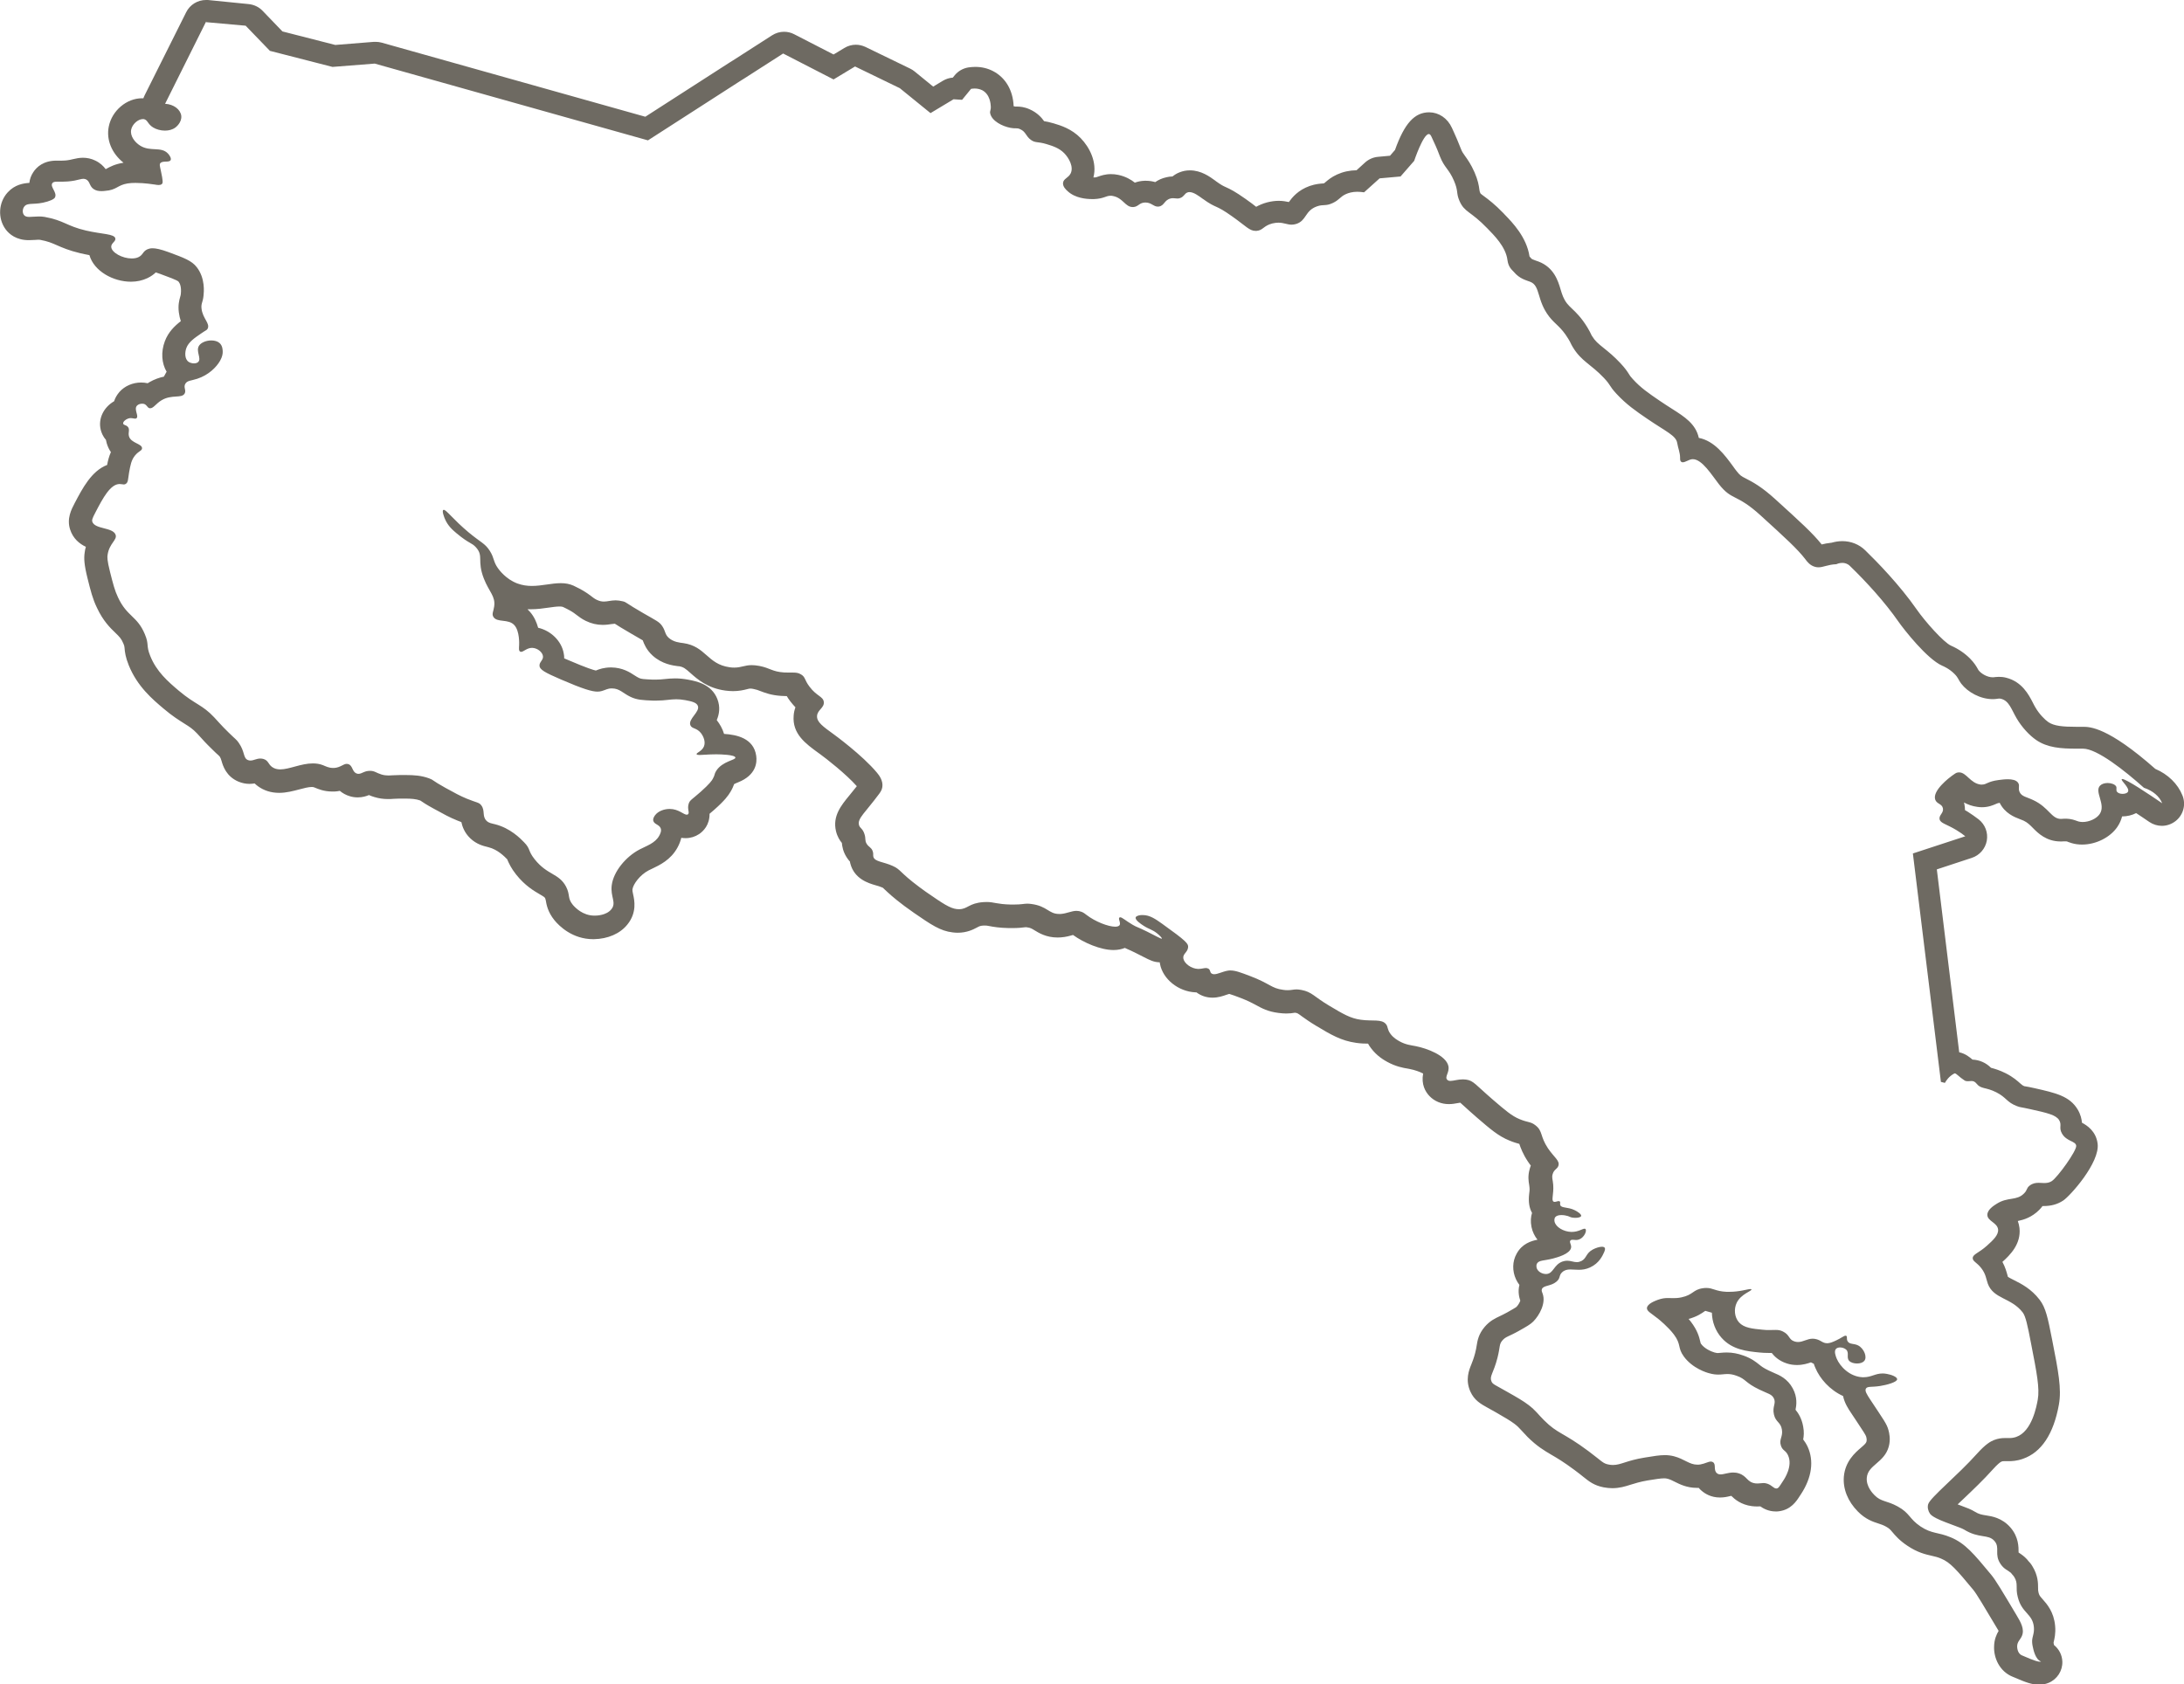 <svg viewBox="0 0 197.11 152.04" xmlns="http://www.w3.org/2000/svg" data-name="Ebene 2" id="Ebene_2">
  <defs>
    <style>
      .cls-1 {
        fill: #6e6a62;
      }
    </style>
  </defs>
  <g data-name="Layer 1" id="Layer_1">
    <path d="M18.59,2l3.58.32,2.19,2.27,5.65,1.45,3.81-.3,24.66,6.93,8.39-5.4.29-.18,3.52-2.26,4.55,2.34,1.94-1.17,4.04,1.96,2.77,2.25,2.08-1.25.77.05.81-.99c.09-.01.2-.03.32-.03.21,0,.45.04.68.15.73.38.77,1.29.78,1.46.02.4-.11.39-.05.65.15.67,1.08,1.15,1.83,1.29.21.04.34.04.44.04h.03c.13,0,.23,0,.4.08.54.24.49.63.99.98.4.28.58.12,1.4.37.52.16,1.12.34,1.59.82.41.42.87,1.22.58,1.82-.21.42-.65.47-.69.86-.03.33.25.6.42.75.68.63,1.69.71,2.19.71.08,0,.15,0,.2,0,.88-.04,1.06-.3,1.47-.3.08,0,.16,0,.26.03.89.19,1.07.99,1.75.99.02,0,.04,0,.05,0,.47-.03.52-.39,1.06-.41.02,0,.03,0,.04,0,.53,0,.72.37,1.11.37.04,0,.08,0,.12-.01.49-.09.47-.6,1.06-.73.08-.02.15-.02.21-.02.14,0,.25.03.38.03.08,0,.17-.01.27-.05.35-.14.37-.39.62-.49.06-.03.13-.04.2-.04.39,0,.84.35,1.19.6,1.34.96,1.06.45,2.66,1.59,1.27.9,1.57,1.31,2.11,1.31.03,0,.07,0,.1,0,.59-.05.61-.46,1.42-.67.21-.05.39-.07.55-.07.48,0,.79.18,1.19.18.13,0,.27-.02.43-.07.93-.31.76-1.19,1.85-1.58.59-.21.78,0,1.42-.3.61-.28.67-.57,1.2-.81.23-.1.56-.21,1.03-.21.18,0,.38.02.61.05l1.4-1.26,1.89-.17,1.23-1.41s.81-2.42,1.32-2.42c.08,0,.15.06.22.2,0,.02.01.02.02.04.37.82.39.8.77,1.79.4,1.02.8,1.11,1.26,2.18.42.97.18,1.09.5,1.83.46,1.05,1,.9,2.5,2.46.59.61,1.68,1.66,1.83,2.88.08.64.41.88.57,1.06.53.63,1.08.74,1.49.9.93.36.56,1.68,1.72,3.16.57.72,1.04.89,1.7,1.97.26.42.2.41.42.77.77,1.28,1.62,1.52,2.81,2.78.68.73.42.66,1.13,1.43.88.95,1.74,1.55,2.77,2.25,1.71,1.17,2.6,1.51,2.71,2.19.07.44.26.87.26,1.32,0,.14-.01.3.11.38.04.03.08.04.13.04.22,0,.52-.22.79-.27.04,0,.08-.01.12-.01.84,0,1.72,1.45,2.34,2.24,1.21,1.55,1.56.82,3.78,2.84,2.23,2.03,3.34,3.04,4.04,3.96.15.2.41.56.88.68.1.03.2.04.3.04.45,0,.85-.25,1.61-.28,0,0,.24-.12.54-.12.21,0,.46.06.68.27,1.47,1.42,3.17,3.28,4.39,5.04.49.7,2.57,3.36,3.94,3.97.12.05.64.27,1.11.74.36.36.34.52.61.88.6.78,1.73,1.4,2.84,1.4h.02c.31,0,.42-.05.56-.05.05,0,.11,0,.18.02.72.18.93.95,1.39,1.74.48.83,1.18,1.57,1.78,1.98,1.02.7,2.24.78,3.63.78.2,0,.39,0,.6,0h0c1.26,0,3.77,1.99,5.49,3.53.82.27,1.41.79,1.65,1.4-1.17-.8-3.24-2.19-3.6-2.19-.02,0-.04,0-.05.02-.1.12.75.79.56,1.13-.07.13-.28.19-.49.19-.2,0-.39-.06-.49-.18-.13-.16,0-.33-.09-.5-.11-.18-.43-.3-.76-.3-.26,0-.52.07-.68.23-.56.55.55,1.7-.04,2.57-.29.43-.96.72-1.54.72-.14,0-.27-.02-.38-.05-.18-.05-.38-.16-.76-.22-.15-.02-.28-.03-.4-.03-.16,0-.29.01-.38.02-.01,0-.03,0-.04,0-.86,0-1.07-1.02-2.48-1.69-.62-.3-1.06-.32-1.25-.74-.16-.36.05-.58-.14-.84-.17-.24-.54-.31-.92-.31-.3,0-.6.04-.83.07-1,.13-1.09.41-1.49.41-.04,0-.09,0-.14,0-.93-.12-1.27-1.1-1.94-1.1-.04,0-.08,0-.12.01-.15.02-.28.12-.53.3-.18.13-1.8,1.34-1.5,2.16.14.39.61.36.69.77.09.43-.38.62-.3.99.08.37.59.42,1.52.98.35.21.62.41.8.56l-4.73,1.55,2.53,20.62.36.09c.11-.2.36-.59.85-.85.01,0,.03-.01.04-.01.15,0,.41.34.87.63.1.07.21.08.31.08.11,0,.22-.02.33-.02.15,0,.3.04.46.24.4.51.81.29,1.78.78.94.48.92.89,1.87,1.25.31.12.3.07,1.19.27,1.55.34,2.33.53,2.61.99.27.45-.05.67.25,1.2.41.74,1.23.67,1.29,1.11.06.44-1.68,2.86-2.21,3.2-.22.14-.45.17-.68.17-.16,0-.33-.02-.5-.02-.27,0-.54.04-.81.25-.32.25-.18.38-.51.71-.68.69-1.45.28-2.48.94-.29.18-.83.54-.83.99,0,.57.9.7.97,1.32.05.51-.47.98-.99,1.45-.76.69-1.3.78-1.3,1.14,0,.3.37.38.77.9.42.54.44.98.59,1.4.51,1.4,2.11,1.25,3.15,2.6.27.35.44,1.17.75,2.78.53,2.7.79,4.07.61,5.09-.11.6-.52,2.88-1.95,3.37-.23.08-.43.1-.63.1-.13,0-.26,0-.4,0-.27,0-.58.03-.97.18-.3.12-.74.35-1.54,1.24-1.74,1.95-4.22,3.95-4.4,4.55-.09.29,0,.63.17.87.2.26.77.52,1.37.75.26.1.5.19.74.28.41.15.78.29.94.38,1.38.86,2.19.39,2.76,1.04.54.62-.06,1.18.56,2.09.32.47.63.53.93.79.04.04.08.1.12.15.06.07.12.12.17.21.4.64.09.93.33,1.84.37,1.46,1.34,1.48,1.45,2.7.05.57-.15.83-.16,1.26,0,.23.04.41.05.46.06.29.24,1.21.76,1.38-.03.01-.06.02-.1.02-.39,0-1.38-.48-1.62-.57-.45-.18-.44-.79-.44-.83.01-.42.29-.59.43-.93.26-.6-.12-1.26-.45-1.81-1.29-2.17-1.94-3.26-2.33-3.72-1.56-1.88-2.34-2.83-3.65-3.37-1.17-.49-1.68-.29-2.72-.98-1.05-.71-.94-1.19-2.07-1.81-.99-.54-1.48-.4-2.08-1.01-.15-.15-.77-.78-.7-1.58.1-1.16,1.57-1.34,1.98-2.8.19-.68.04-1.25-.02-1.48-.15-.58-.44-.94-1.64-2.76-.32-.49-.53-.81-.39-1.02.15-.21.51-.1,1.27-.22.58-.09,1.53-.34,1.54-.61,0-.21-.51-.41-.92-.48-.15-.03-.28-.04-.4-.04-.66,0-1.01.34-1.71.34-.03,0-.07,0-.1,0-1.15-.05-2.03-.97-2.33-1.69-.07-.18-.28-.68-.04-.89.08-.07.21-.11.35-.11.19,0,.4.07.54.19.32.29,0,.72.28,1.02.15.16.43.24.71.24s.52-.08.65-.23c.3-.35-.03-1.13-.55-1.4-.37-.19-.76-.08-.94-.36-.15-.22,0-.44-.14-.51-.02,0-.04-.01-.06-.01-.14,0-.36.2-.85.43-.32.15-.52.23-.76.25-.02,0-.03,0-.04,0-.4,0-.53-.23-.93-.35-.14-.04-.26-.06-.38-.06-.5,0-.86.3-1.32.3-.1,0-.2-.01-.32-.05-.55-.17-.41-.59-1.05-.9-.24-.12-.43-.14-.66-.14-.16,0-.34.01-.57.01-.17,0-.37,0-.61-.03-.91-.09-1.67-.16-2.12-.66-.43-.48-.47-1.23-.21-1.77.39-.81,1.39-1.06,1.33-1.21-.01-.02-.04-.03-.09-.03-.25,0-.96.25-1.91.25-.08,0-.16,0-.25,0-1-.05-1.21-.35-1.82-.35-.08,0-.17,0-.28.02-.94.12-.88.6-1.97.83-.28.06-.51.07-.72.07-.18,0-.34-.01-.5-.01-.27,0-.55.03-.93.17-.26.1-.92.35-.96.72-.03.3.37.47,1.03,1,.06.05.88.71,1.4,1.4.69.92.31,1.18.9,1.99.79,1.08,2.08,1.46,2.29,1.51.34.1.61.12.83.12.3,0,.54-.05.81-.05.23,0,.49.03.84.16.86.3.72.61,2.06,1.25.77.37,1.09.4,1.28.76.26.48-.15.74.02,1.48.16.71.61.68.72,1.36.11.66-.28.87-.09,1.45.15.47.43.41.64.87.45.96-.3,2.11-.46,2.34-.3.46-.39.64-.56.66-.01,0-.03,0-.04,0-.24,0-.37-.28-.8-.43-.14-.05-.26-.06-.36-.06-.17,0-.32.04-.52.04-.06,0-.13,0-.2-.01-.77-.1-.74-.66-1.49-.9-.18-.06-.35-.08-.51-.08-.46,0-.85.17-1.15.17-.13,0-.24-.03-.34-.12-.32-.29-.03-.8-.35-.99-.06-.03-.12-.05-.18-.05-.24,0-.53.19-.95.26-.1.02-.19.02-.27.02-.73,0-1.16-.51-2.12-.76-.28-.07-.54-.1-.82-.1-.48,0-1.02.09-1.81.22-1.62.26-2.15.67-2.86.67-.13,0-.26-.01-.4-.04-.53-.1-.59-.29-1.82-1.21-2.31-1.72-2.76-1.54-4.01-2.79-.59-.59-.73-.86-1.39-1.37-.5-.38-1.04-.69-1.89-1.17-1.19-.68-1.35-.7-1.46-.96-.21-.48.18-.72.54-2.14.26-1.02.13-1.21.45-1.57.3-.35.55-.33,1.49-.86.69-.39,1.03-.58,1.29-.84.56-.57,1.15-1.65.85-2.5-.05-.15-.13-.28-.07-.43.14-.35.79-.24,1.3-.66.41-.33.2-.57.54-.87.21-.19.45-.24.72-.24.23,0,.49.03.77.03.31,0,.64-.04,1.01-.21.84-.38,1.14-1.08,1.28-1.39.07-.17.11-.32.04-.4-.05-.05-.13-.08-.24-.08-.23,0-.57.11-.83.25-.65.36-.53.78-1.03,1.04-.15.07-.28.1-.41.1-.29,0-.55-.13-.87-.13-.12,0-.26.02-.41.07-.81.28-.82,1.1-1.47,1.13-.01,0-.03,0-.04,0-.31,0-.67-.18-.8-.46-.02-.04-.12-.28,0-.49.18-.31.65-.24,1.45-.45.37-.1,1.5-.4,1.62-.96.06-.3-.2-.52-.05-.67.05-.05.11-.06.19-.06.09,0,.19.02.31.02.09,0,.18-.01.28-.05.46-.17.72-.79.57-.94-.02-.02-.05-.03-.08-.03-.19,0-.56.29-1.15.29-.02,0-.04,0-.06,0-.68-.02-1.39-.43-1.5-.93-.01-.06-.05-.26.07-.41.11-.13.32-.18.55-.18.21,0,.43.04.59.09.18.06.18.09.35.13.1.02.22.03.33.03.25,0,.47-.06.51-.16.05-.16-.33-.41-.58-.53-.63-.31-1.18-.17-1.3-.45-.06-.14.04-.26-.05-.34-.03-.02-.06-.03-.1-.03-.11,0-.24.07-.36.07-.03,0-.06,0-.09-.02-.24-.11.02-.64-.04-1.52-.04-.51-.15-.64-.05-.97.12-.43.43-.45.52-.76.14-.45-.38-.74-.94-1.56-.74-1.11-.45-1.55-1.13-2.08-.44-.35-.65-.23-1.44-.56-.7-.29-1.27-.78-2.4-1.75-1.59-1.37-1.75-1.73-2.43-1.82-.09-.01-.18-.02-.27-.02-.47,0-.86.14-1.14.14-.12,0-.22-.03-.29-.11-.25-.27.23-.66.11-1.23-.21-.96-1.93-1.6-2.96-1.8-.4-.08-.89-.12-1.46-.44-.19-.11-.54-.3-.81-.67-.31-.42-.2-.62-.4-.87-.39-.49-1.21-.25-2.27-.4-.95-.13-1.6-.52-2.89-1.29-1.33-.79-1.52-1.22-2.47-1.4-.18-.03-.32-.05-.44-.05-.29,0-.45.07-.79.07-.12,0-.25,0-.42-.03-1.08-.14-1.18-.56-2.97-1.24-.84-.32-1.34-.51-1.78-.51-.09,0-.18,0-.26.02-.46.08-.9.32-1.22.32-.09,0-.17-.02-.24-.07-.16-.12-.08-.29-.26-.42-.08-.05-.16-.07-.24-.07-.18,0-.4.08-.67.08-.02,0-.04,0-.05,0-.6-.02-1.23-.48-1.32-.93-.08-.44.39-.55.43-1.03.03-.32-.17-.56-2.35-2.12-.59-.42-1.11-.78-1.73-.78-.04,0-.09,0-.13,0-.09,0-.45.04-.52.2-.09.24.48.61.69.75.54.35.79.34,1.25.71.21.17.46.42.42.47,0,0-.01,0-.02,0-.11,0-.51-.24-1.32-.64-.91-.45-.88-.37-1.29-.61-.65-.38-.95-.68-1.13-.68-.02,0-.04,0-.06.02-.17.09.17.52-.02.72-.07.07-.2.11-.37.11-.62,0-1.8-.45-2.6-1.07-.12-.09-.23-.19-.43-.27-.16-.06-.31-.09-.46-.09-.46,0-.87.24-1.43.28-.05,0-.1,0-.15,0-.93,0-1.07-.71-2.49-.9-.15-.02-.26-.03-.37-.03-.33,0-.5.08-1.24.08-.07,0-.15,0-.24,0-1.29-.03-1.52-.23-2.19-.23-.09,0-.18,0-.29.01-1.32.09-1.43.64-2.2.64-.07,0-.14,0-.21-.01-.62-.07-1.28-.52-2.6-1.43-.07-.05-.37-.25-.78-.56-1.82-1.36-1.65-1.57-2.41-1.91-.84-.38-1.63-.37-1.74-.83-.04-.17.03-.28-.07-.53-.13-.32-.34-.33-.53-.63-.19-.31-.06-.45-.2-.88-.17-.54-.42-.51-.5-.84-.14-.58.58-1.11,1.83-2.8.09-.13.24-.32.28-.6.09-.57-.28-1.06-.48-1.3-1.32-1.59-3.88-3.45-3.88-3.45-.99-.72-1.57-1.12-1.53-1.68.04-.55.66-.72.61-1.25-.05-.51-.65-.52-1.3-1.4-.46-.61-.35-.85-.75-1.09-.24-.15-.46-.17-.74-.17-.11,0-.24,0-.38,0-.13,0-.26,0-.42-.01-1.07-.07-1.25-.4-2.23-.59-.27-.05-.49-.07-.69-.07-.64,0-.93.22-1.56.22-.13,0-.27,0-.43-.03-2.02-.28-2.14-1.89-4.18-2.18-.32-.04-.88-.09-1.31-.47-.37-.33-.28-.6-.59-1.06-.26-.39-.51-.48-1.69-1.16-1.67-.96-1.51-.99-1.86-1.08-.25-.06-.47-.09-.66-.09-.42,0-.73.11-1.06.11-.2,0-.4-.04-.65-.16-.41-.2-.5-.41-1.34-.89,0,0-.39-.22-.74-.38-.37-.17-.76-.23-1.16-.23-.83,0-1.71.25-2.61.25-.43,0-.86-.06-1.3-.22-1.05-.39-1.66-1.24-1.76-1.38-.44-.62-.31-.89-.73-1.56-.44-.69-.79-.74-1.91-1.67-1.38-1.15-2.01-2.04-2.25-2.04-.01,0-.03,0-.04.01-.15.09.09.68.14.8.25.6.66.98,1.07,1.32,1.17.97,1.34.81,1.75,1.27.7.8.06,1.17.7,2.81.48,1.22,1.06,1.58.93,2.51-.06.45-.23.66-.08.93.33.57,1.37.15,1.91.77.47.53.43,1.68.42,1.81-.01.25-.05.49.1.57.03.01.05.02.08.02.22,0,.52-.36.98-.36,0,0,.02,0,.02,0,.45.01.91.36.97.73.06.37-.32.52-.31.86,0,.38.5.64,1.93,1.26,2.01.87,2.81,1.1,3.3,1.1.16,0,.28-.02.41-.06.35-.1.5-.23.88-.23,0,0,.01,0,.02,0,.69,0,.99.44,1.69.77.58.27,1.06.29,1.98.33.13,0,.24,0,.36,0,.77,0,1.21-.12,1.77-.12.24,0,.5.02.82.08.53.1,1.01.2,1.13.51.22.55-.91,1.19-.67,1.76.14.33.55.21.94.69.24.3.45.8.28,1.22-.19.45-.7.56-.66.7.02.05.11.07.27.07.29,0,.79-.06,1.43-.06.05,0,.1,0,.15,0,.25,0,1.61.03,1.65.29.03.24-1.17.32-1.73,1.2-.19.29-.09.34-.32.74-.08.14-.27.43-1.08,1.15-.79.7-.97.74-1.08,1.06-.17.5.12.85-.08.98-.03.02-.06.03-.1.03-.28,0-.74-.52-1.54-.52,0,0,0,0-.01,0-.48,0-1.03.19-1.31.57-.07.1-.21.29-.16.5.08.32.52.33.66.66.11.25-.04.53-.12.68-.37.69-1.18.93-1.78,1.25-1.24.65-2.35,1.99-2.51,3.22-.14,1.05.45,1.57-.03,2.17-.45.57-1.36.58-1.5.58-.01,0-.02,0-.03,0-1.07,0-1.75-.74-1.95-.97-.51-.62-.22-.88-.61-1.64-.65-1.23-1.68-1.02-2.84-2.48-.64-.81-.34-.91-.96-1.54-.32-.33-1.23-1.27-2.62-1.62-.31-.08-.55-.1-.76-.31-.42-.41-.11-.91-.47-1.39-.2-.28-.39-.23-1.32-.61-.62-.26-1.06-.5-1.93-.98-1.23-.68-1.02-.69-1.46-.85-.7-.26-1.39-.3-2.09-.3-.18,0-.36,0-.55,0-.47,0-.76.04-1.02.04-.21,0-.4-.02-.64-.09-.49-.15-.61-.33-1.04-.33h0c-.52,0-.73.27-1.03.27-.04,0-.09,0-.14-.02-.46-.13-.36-.74-.8-.86-.04-.01-.08-.02-.12-.02-.32,0-.57.33-1.14.37-.04,0-.07,0-.1,0-.39,0-.66-.15-.91-.25-.3-.12-.61-.16-.92-.16-1.06,0-2.12.54-2.94.54-.27,0-.52-.06-.74-.22-.36-.27-.32-.58-.77-.72-.1-.03-.2-.04-.29-.04-.34,0-.6.18-.88.18-.07,0-.15-.01-.23-.04-.46-.19-.25-.74-.84-1.57-.2-.29-.28-.3-.91-.92-.68-.66-1.02-1.08-1.3-1.37-1.08-1.15-1.68-1.13-3.19-2.4-.98-.83-2.01-1.72-2.58-3.14-.4-.99-.08-1-.49-1.97-.69-1.65-1.6-1.56-2.42-3.32-.3-.63-.44-1.2-.72-2.3-.27-1.07-.25-1.35-.22-1.53.15-1.06.9-1.35.72-1.83-.26-.68-1.87-.47-2.1-1.17-.04-.13-.03-.25.29-.85.66-1.27,1.34-2.55,2.18-2.55h0c.15,0,.26.04.37.04.05,0,.11-.01.16-.04.25-.13.22-.44.32-1.04.12-.66.2-1.13.54-1.54.34-.41.63-.42.63-.65,0-.42-1-.45-1.18-1.08-.1-.35.12-.63-.12-.87-.16-.16-.37-.13-.4-.27-.04-.15.18-.36.42-.45.1-.04.18-.05.26-.05.16,0,.29.05.39.05.05,0,.09-.01.13-.04.24-.19-.26-.8.04-1.13.11-.12.29-.18.46-.18.05,0,.09,0,.14.01.3.07.31.34.54.4.02,0,.05,0,.07,0,.28,0,.51-.42,1.01-.72.92-.55,1.8-.14,2.08-.6.18-.31-.14-.57.08-.91.18-.28.51-.25,1.06-.43,1.04-.34,1.73-1.05,2.06-1.62.21-.37.24-.64.24-.8,0-.15,0-.56-.29-.81-.18-.16-.46-.23-.74-.23-.43,0-.89.17-1.09.45-.36.51.26,1.2-.11,1.51-.09.08-.23.11-.37.11-.16,0-.33-.05-.45-.12-.41-.25-.37-.89-.23-1.27.2-.53.72-.89,1.32-1.3.44-.31.52-.29.6-.44.24-.48-.44-.9-.55-1.8-.06-.49.12-.56.18-1.19.03-.29.17-1.56-.61-2.56-.46-.6-1.17-.85-2.57-1.37-.69-.25-1.12-.34-1.42-.34-.2,0-.34.04-.46.09-.44.2-.39.51-.81.71-.18.09-.4.12-.62.12-.83,0-1.81-.53-1.84-1.04-.02-.35.43-.49.37-.77-.09-.42-1.19-.37-2.65-.71-1.76-.41-1.97-.91-3.73-1.23-.18-.03-.35-.04-.51-.04-.33,0-.63.04-.87.04-.22,0-.39-.04-.49-.18-.16-.21-.13-.58.06-.79.33-.36.94-.07,2.07-.42.54-.17.63-.3.66-.35.26-.44-.45-.96-.23-1.3.07-.11.21-.14.42-.14.14,0,.31,0,.51,0,.28,0,.64-.02,1.08-.1.4-.08.62-.16.8-.16.08,0,.15.02.23.05.38.18.29.62.71.89.2.13.43.17.67.17.11,0,.22,0,.34-.02,1.05-.07,1.11-.52,2.03-.67.22-.04.47-.05.73-.05.81,0,1.67.14,1.74.15.1.02.23.04.34.04s.22-.02.29-.09c.1-.09.11-.26-.09-1.19-.1-.47-.14-.58-.05-.69.21-.25.77-.04.92-.26.1-.15-.06-.43-.23-.61-.63-.67-1.59-.13-2.52-.72-.46-.29-.92-.86-.8-1.44.1-.49.62-.95,1.05-.95.02,0,.05,0,.07,0,.38.05.35.45.87.76.28.17.67.28,1.06.28.34,0,.67-.08.94-.28.03-.02.6-.45.53-1.06-.07-.56-.67-1.04-1.46-1.08h0s3.74-7.5,3.74-7.5M18.59,0c-.75,0-1.45.42-1.79,1.11l-3.74,7.48c-.05.09-.08.19-.12.28-.04,0-.08,0-.12,0-1.39,0-2.71,1.11-3,2.54-.25,1.2.27,2.44,1.33,3.28,0,0,0,0-.01,0-.76.12-1.22.37-1.53.54-.03.02-.05.03-.07.04-.2-.27-.5-.57-.95-.78-.35-.17-.72-.25-1.1-.25-.35,0-.64.07-.87.12-.09.02-.18.04-.31.07-.31.06-.54.07-.7.07-.09,0-.18,0-.25,0-.1,0-.18,0-.26,0-1.17,0-1.79.57-2.1,1.05-.2.3-.31.62-.35.96-.52.03-1.31.15-1.95.85-.84.91-.92,2.34-.2,3.33.33.45.97.99,2.1.99.16,0,.33-.01.52-.02.11,0,.23-.02.35-.02.06,0,.11,0,.15.01.7.13,1.04.28,1.5.48.5.22,1.12.49,2.13.73.29.07.57.12.82.17.42,1.46,2.16,2.4,3.75,2.4.54,0,1.03-.11,1.48-.32.33-.16.58-.34.76-.52.1.03.22.07.38.13.73.27,1.57.57,1.68.71.11.14.27.46.2,1.11-.01.1-.02.13-.05.23-.1.35-.21.78-.13,1.42.04.3.1.56.18.8-.57.44-1.13.99-1.44,1.81-.37.98-.29,1.99.16,2.76-.01.02-.03.04-.04.06-.08.13-.15.26-.21.38-.39.08-.84.23-1.31.5-.05.03-.09.06-.14.09-.01,0-.02,0-.03,0-.19-.04-.38-.06-.57-.06-.76,0-1.48.31-1.96.85-.24.28-.39.56-.48.84-.95.55-1.45,1.57-1.21,2.57.06.24.18.58.47.91.02.1.04.2.07.3.09.31.22.58.38.81-.17.39-.27.77-.34,1.16-1.41.54-2.23,2.12-2.92,3.43-.31.59-.74,1.41-.42,2.4.27.83.85,1.29,1.42,1.56-.05.17-.09.35-.11.54-.07.51-.05,1.05.26,2.3.29,1.16.46,1.85.85,2.66.56,1.2,1.2,1.82,1.67,2.27.36.35.53.51.72.97.08.19.08.21.1.37.03.4.09.86.38,1.58.77,1.91,2.14,3.07,3.15,3.92.8.68,1.39,1.04,1.86,1.34.48.3.75.47,1.16.9.07.07.14.15.22.24.25.28.6.67,1.14,1.19.25.25.42.41.55.52.06.05.1.09.13.13.08.12.11.21.17.41.12.42.41,1.39,1.53,1.86.32.13.65.2.99.2.17,0,.32-.02.46-.04.09.08.19.17.3.25.55.4,1.19.6,1.92.6.65,0,1.27-.17,1.81-.31.41-.11.83-.22,1.13-.22.13,0,.18.02.2.03l.08.03c.29.12.82.35,1.55.35.08,0,.16,0,.24,0,.17-.01.32-.03.46-.06.24.2.54.38.92.49.23.07.46.1.7.1.43,0,.77-.11,1.01-.21.13.06.29.12.49.18.41.12.79.18,1.22.18.16,0,.32,0,.51-.02.15,0,.32-.02.53-.02.17,0,.34,0,.51,0,.54,0,.98.03,1.37.17.23.16.54.37,1.22.74.91.5,1.41.78,2.13,1.07.13.05.25.1.36.14.09.42.29.97.8,1.46.57.55,1.21.7,1.54.78l.11.03c.84.21,1.44.84,1.67,1.07.02.02.03.03.04.05v.03c.15.33.33.74.78,1.31.8,1.01,1.61,1.48,2.14,1.79.43.25.44.27.49.37t.05.18c.06.36.17,1.04.79,1.8.42.51,1.61,1.7,3.49,1.7.01,0,.05,0,.06,0,1.26-.02,2.37-.5,3.03-1.33.87-1.08.63-2.19.51-2.73-.05-.24-.07-.33-.06-.43.07-.49.68-1.31,1.46-1.72.1-.05.2-.1.31-.15.67-.32,1.69-.79,2.3-1.92.16-.29.27-.59.34-.87.12.02.25.03.39.03.44,0,.86-.13,1.22-.37.37-.25.95-.81.94-1.83.12-.1.26-.22.42-.36.95-.84,1.27-1.28,1.48-1.64.16-.27.25-.49.32-.68.1-.05.25-.12.36-.16,1.63-.65,1.72-1.79,1.63-2.4-.23-1.58-1.76-1.9-2.9-1.97-.14-.47-.39-.9-.65-1.23,0,0,0-.01-.01-.02.22-.51.34-1.17.05-1.91-.53-1.33-1.88-1.59-2.6-1.73-.42-.08-.81-.12-1.2-.12-.36,0-.67.03-.95.06-.27.03-.51.05-.82.05-.08,0-.17,0-.27,0-.83-.04-1.03-.05-1.23-.15-.12-.05-.23-.13-.38-.22-.44-.29-1.1-.72-2.13-.73h0c-.66,0-1.08.16-1.33.26-.02,0-.03.01-.05.02-.19-.04-.79-.21-2.46-.93-.09-.04-.23-.1-.4-.17,0-.14,0-.28-.04-.44-.19-1.12-1.16-2.06-2.31-2.32-.14-.5-.36-1.01-.74-1.44-.07-.08-.15-.16-.22-.23.09,0,.18,0,.28,0,.6,0,1.16-.08,1.64-.15.36-.05.7-.1.97-.1.23,0,.3.04.33.05.22.1.5.25.59.3.34.19.48.31.64.43.2.15.44.34.81.52.5.24.99.36,1.52.36.32,0,.59-.04.78-.07.12-.02.21-.03.28-.03.01,0,.03,0,.05,0,.23.15.64.41,1.47.89.22.13.41.24.57.33.18.1.36.21.48.28,0,0,0,.01,0,.02.11.29.31.83.88,1.35.85.77,1.83.9,2.3.96h.07c.41.07.58.2,1.06.63.61.54,1.52,1.35,3.13,1.57.24.03.47.05.7.05.55,0,.97-.1,1.24-.17.19-.05.24-.06.32-.06s.19.01.31.04c.24.05.39.1.61.19.4.15.95.37,1.86.43.19.01.36.02.51.02.08.14.18.29.31.46.16.21.32.39.47.55-.08.22-.14.46-.16.74-.14,1.66,1.08,2.54,2.25,3.39l.1.07s0,0,0,0c.62.45,2.36,1.81,3.35,2.92-.25.32-.46.58-.66.82-.76.92-1.54,1.88-1.22,3.24.12.5.35.85.53,1.06.03.31.1.77.42,1.28.1.16.21.3.31.41,0,.05.02.1.03.16.36,1.41,1.65,1.79,2.27,1.97.22.06.42.12.6.2.03.01.05.02.07.03.05.04.11.1.18.17.31.29.78.74,1.77,1.48.45.33.77.56.85.61,1.54,1.06,2.39,1.65,3.51,1.77.16.02.3.03.44.03.84,0,1.4-.29,1.74-.47.22-.12.3-.16.6-.18.05,0,.1,0,.14,0,.11,0,.18.01.39.05.37.07.87.16,1.76.18.1,0,.2,0,.28,0,.57,0,.91-.04,1.13-.07.04,0,.08-.01.12-.01.02,0,.05,0,.09.01.32.04.43.11.69.27.39.24,1.06.65,2.07.65.09,0,.19,0,.29-.01.46-.03.84-.14,1.11-.22.97.7,2.48,1.36,3.66,1.36.41,0,.75-.08,1.02-.19.08.04.16.07.24.11.14.06.33.14.73.34.3.15.54.27.73.37.55.28.91.47,1.45.48,0,.05.01.09.02.14.26,1.38,1.66,2.5,3.2,2.57.03,0,.06,0,.09,0,0,0,0,0,0,0,.41.31.91.48,1.45.48.5,0,.92-.14,1.26-.26.08-.03.18-.06.25-.08.17.04.67.23,1.04.37.67.26,1.05.46,1.38.64.53.29,1.07.59,2.04.71.24.03.47.05.68.05.32,0,.55-.03.71-.06.03,0,.06,0,.09-.01,0,0,.03,0,.06.01.16.03.17.03.59.34.28.2.67.48,1.22.81,1.38.83,2.29,1.37,3.65,1.56.41.06.77.07,1.07.07.07.13.15.26.26.4.54.73,1.21,1.1,1.46,1.24.78.43,1.45.55,1.89.62l.15.03c.46.09.91.25,1.21.41-.18.97.19,1.63.57,2.03.45.47,1.07.73,1.75.73.31,0,.57-.05.79-.09.09-.02.17-.03.24-.04.11.09.25.23.39.35.28.25.63.58,1.11.99,1.21,1.04,1.93,1.67,2.94,2.08.38.16.68.24.89.3.12.35.32.91.78,1.6.09.13.17.25.26.36-.04.09-.07.19-.1.3-.19.65-.1,1.14-.05,1.43.01.06.02.14.03.24.02.21,0,.4-.03.59-.08.69,0,1.26.26,1.71-.11.34-.15.77-.05,1.27.09.44.28.82.54,1.15-.57.11-1.39.36-1.88,1.26-.39.69-.41,1.56-.06,2.31.08.18.19.35.31.51-.16.63-.01,1.16.08,1.42-.04.14-.18.39-.34.56-.08.07-.47.29-.84.5-.31.17-.52.27-.71.36-.38.18-.85.4-1.31.93-.57.66-.67,1.27-.74,1.72-.03.18-.06.38-.14.68-.12.46-.24.75-.34,1.01-.21.51-.56,1.38-.09,2.44.36.8.93,1.12,1.6,1.49.18.1.41.23.7.39.83.48,1.28.74,1.67,1.03.29.22.4.34.63.59.16.17.33.36.56.6.86.85,1.49,1.22,2.15,1.61.52.3,1.11.65,2.08,1.37.36.26.61.47.8.62.55.44.98.78,1.83.95.27.05.53.08.79.08.66,0,1.17-.16,1.67-.32.39-.12.83-.26,1.52-.38.68-.11,1.17-.19,1.49-.19.12,0,.21.01.32.04.22.06.41.15.64.27.46.23,1.1.55,1.98.55.06,0,.12,0,.18,0,.07.09.16.17.25.25.32.28.87.62,1.67.62.35,0,.65-.06.88-.12.04,0,.09-.02.14-.03.3.3.87.8,1.86.93.17.02.33.03.47.03.1,0,.2,0,.29-.01.27.19.74.46,1.4.46.09,0,.22,0,.3-.02,1.06-.14,1.56-.9,1.85-1.36l.12-.18c.98-1.49,1.19-3.01.6-4.29-.13-.27-.27-.48-.4-.65.06-.3.09-.69,0-1.16-.13-.76-.46-1.24-.69-1.52.08-.39.19-1.12-.25-1.93-.47-.87-1.19-1.19-1.72-1.41-.13-.06-.28-.12-.46-.21-.48-.23-.65-.37-.85-.53-.29-.23-.68-.55-1.41-.81-.53-.19-1.01-.28-1.51-.28-.2,0-.38.01-.57.03-.08,0-.15.02-.24.02-.04,0-.12,0-.3-.05-.28-.08-.9-.34-1.21-.77-.02-.02-.03-.04-.04-.06-.01-.03-.02-.08-.03-.12-.11-.49-.28-1.07-.85-1.82-.07-.09-.14-.18-.21-.26.75-.2,1.19-.51,1.46-.7.02-.01.03-.02.05-.03.03.01.07.02.1.03.13.04.29.09.49.14.02.83.32,1.64.87,2.26.97,1.1,2.33,1.22,3.42,1.33.27.03.53.04.8.04.11,0,.22,0,.31,0,.23.3.65.72,1.37.95.3.1.61.14.92.14.53,0,.96-.14,1.25-.24.08.04.16.08.26.13.04.12.08.25.14.37.4.96,1.29,1.99,2.5,2.54.13.64.49,1.18.72,1.52l.55.83c.56.84.78,1.18.82,1.33.02.09.07.27.02.44-.04.13-.14.24-.49.54-.54.46-1.43,1.24-1.55,2.62-.09,1.1.35,2.22,1.27,3.15.69.7,1.36.92,1.86,1.08.24.08.43.14.68.28.28.16.35.23.56.48.27.32.64.76,1.36,1.24.92.62,1.63.78,2.2.91.3.07.54.12.86.26.81.34,1.37.98,2.88,2.8.29.34,1.03,1.59,2.15,3.47.04.06.09.16.15.25-.19.31-.4.78-.41,1.41-.04,1,.47,2.25,1.7,2.74l.15.06c.96.42,1.59.65,2.21.65.3,0,.59-.06.86-.17.77-.32,1.27-1.09,1.24-1.92-.02-.59-.3-1.13-.75-1.49-.01-.05-.03-.11-.04-.19,0,0,0-.02,0-.04,0-.02,0-.03.01-.05.07-.29.19-.77.13-1.44-.11-1.28-.75-1.99-1.13-2.42-.24-.27-.31-.35-.37-.6-.04-.15-.04-.24-.04-.42,0-.42,0-1.13-.52-1.97-.13-.22-.27-.37-.35-.45-.07-.09-.17-.22-.32-.35-.22-.2-.43-.33-.56-.42,0,0,0,0-.01,0,0-.01,0-.02,0-.03,0-.44.02-1.37-.74-2.24-.75-.86-1.67-1.01-2.22-1.09-.37-.06-.62-.1-.99-.33-.32-.2-.71-.35-1.31-.57-.08-.03-.16-.06-.24-.09.18-.17.36-.35.53-.5.84-.8,1.8-1.71,2.64-2.65.41-.46.68-.67.78-.71.1-.04.13-.04.23-.04h.16c.08,0,.16,0,.25,0,.3,0,.76-.02,1.29-.21,1.68-.58,2.78-2.24,3.26-4.91.25-1.42-.05-2.98-.61-5.83-.39-1.98-.57-2.89-1.13-3.62-.75-.98-1.65-1.44-2.31-1.77-.2-.1-.46-.23-.56-.31-.02-.05-.03-.11-.04-.16-.08-.28-.19-.7-.45-1.18.68-.61,1.7-1.61,1.54-3.06-.03-.23-.08-.44-.15-.63.54-.11,1.26-.33,1.93-1,.12-.12.22-.24.3-.35.03,0,.06,0,.1,0,.68,0,1.26-.16,1.77-.5.6-.39,3.34-3.43,3.1-5.15-.15-1.12-.97-1.64-1.41-1.87-.03-.33-.12-.75-.39-1.2-.73-1.21-1.99-1.49-3.89-1.92-.41-.09-.65-.14-.81-.16l-.12-.02c-.14-.06-.15-.07-.35-.24-.26-.23-.64-.58-1.31-.92-.57-.29-1.04-.42-1.34-.5-.45-.45-1.03-.71-1.67-.74-.24-.2-.63-.54-1.2-.66l-2.02-16.51,3.16-1.04c.7-.23,1.22-.83,1.35-1.55.13-.73-.15-1.46-.73-1.92-.32-.25-.66-.48-1-.7-.08-.05-.16-.1-.24-.14,0-.16-.01-.33-.05-.52-.01-.06-.02-.11-.04-.17.33.18.74.34,1.22.4.14.02.28.03.4.03.6,0,1.02-.19,1.25-.29.1-.05.18-.08.35-.11.48.96,1.34,1.29,1.81,1.47.1.04.22.08.35.14.36.17.57.39.84.66.45.46,1.21,1.22,2.5,1.22.02,0,.09,0,.11,0,.05,0,.11,0,.17-.01.04,0,.08,0,.13,0,.03,0,.06,0,.1,0,.07,0,.09.02.19.06.11.04.21.07.3.1.3.09.62.13.94.13,1.25,0,2.53-.64,3.18-1.59.22-.32.35-.64.43-.95.46,0,.9-.11,1.27-.3.33.22.73.48,1.19.8.34.23.74.35,1.13.35.44,0,.88-.15,1.25-.44.69-.55.94-1.48.61-2.3-.42-1.05-1.3-1.91-2.45-2.4-4.3-3.8-5.92-3.8-6.54-3.8h-.61c-1.19,0-1.98-.07-2.5-.42-.32-.22-.83-.73-1.18-1.34-.09-.15-.16-.29-.23-.43-.36-.7-.97-1.88-2.4-2.24-.23-.06-.44-.08-.66-.08s-.39.03-.49.04c-.02,0-.04,0-.08,0-.47,0-1.02-.32-1.25-.62-.04-.05-.06-.09-.08-.13-.15-.27-.33-.56-.7-.94-.48-.48-1.05-.87-1.71-1.16-.67-.29-2.36-2.2-3.11-3.28-1.54-2.21-3.57-4.29-4.64-5.33-.55-.54-1.29-.83-2.07-.83-.38,0-.7.07-.96.14-.37.04-.67.1-.9.16-.81-1.02-1.97-2.07-4.15-4.05-1.3-1.19-2.11-1.6-2.69-1.9-.43-.22-.53-.27-.87-.71-.1-.12-.2-.27-.31-.42-.71-.97-1.66-2.27-3.07-2.54-.28-1.27-1.3-1.91-2.38-2.6-.33-.21-.71-.45-1.15-.75-1.04-.71-1.72-1.18-2.42-1.95-.23-.25-.28-.33-.35-.45-.17-.27-.35-.54-.79-1.01-.57-.61-1.08-1.02-1.49-1.35-.51-.41-.78-.63-1.06-1.09-.05-.07-.06-.11-.08-.15-.08-.16-.16-.34-.34-.63-.54-.88-1.01-1.33-1.39-1.69-.18-.17-.31-.3-.44-.46-.33-.42-.45-.83-.59-1.29-.22-.74-.59-1.97-1.99-2.5-.08-.03-.17-.06-.26-.09-.3-.11-.34-.12-.43-.23-.04-.04-.08-.09-.12-.14-.26-1.74-1.54-3.06-2.23-3.77l-.12-.13c-.78-.81-1.36-1.24-1.75-1.53-.13-.09-.28-.21-.32-.25h0s-.02-.03-.04-.09q-.04-.08-.06-.23c-.05-.41-.13-.87-.44-1.59-.32-.73-.63-1.16-.86-1.48-.18-.25-.26-.36-.37-.64-.31-.78-.4-.98-.61-1.45l-.2-.44c-.4-.88-1.18-1.4-2.05-1.41-1.32,0-2.23.99-3.09,3.4l-.45.52-1.09.1c-.43.04-.84.22-1.16.51l-.77.7c-.63.01-1.22.14-1.75.38-.53.24-.85.52-1.05.69q-.11.1-.16.12s0,0,0,0h-.05c-.25.02-.67.04-1.22.23-1.04.37-1.57,1.02-1.88,1.45-.24-.05-.54-.11-.91-.11-.35,0-.69.05-1.05.14-.41.11-.74.26-.99.4,0,0,0,0,0,0-.25-.2-.57-.44-.97-.72-.92-.65-1.35-.87-1.8-1.07-.22-.1-.37-.17-.86-.52l-.06-.05c-.51-.37-1.28-.93-2.29-.93-.33,0-.64.06-.94.18-.26.1-.47.24-.63.37-.18,0-.36.03-.54.07-.42.09-.76.26-1.02.44-.24-.07-.52-.12-.84-.12-.02,0-.09,0-.12,0-.34.01-.64.08-.88.17-.34-.27-.83-.56-1.49-.7-.23-.05-.45-.07-.67-.07-.52,0-.91.14-1.14.22-.15.06-.21.08-.42.08h-.02c.36-1.37-.35-2.73-1.15-3.55-.82-.84-1.79-1.14-2.43-1.33-.37-.11-.66-.17-.87-.2-.21-.3-.6-.76-1.3-1.07-.49-.22-.88-.25-1.2-.25q-.08,0-.11,0s-.1-.02-.14-.03c0,0,0-.02,0-.02-.06-1.43-.74-2.57-1.86-3.15-.48-.25-1.02-.38-1.6-.38-.21,0-.42.02-.63.05-.48.08-.92.33-1.23.71l-.17.21c-.31.02-.62.12-.89.28l-.88.53-1.68-1.37c-.12-.1-.25-.18-.39-.25l-4.04-1.96c-.28-.13-.58-.2-.87-.2-.36,0-.72.1-1.03.29l-.98.59-3.56-1.83c-.29-.15-.6-.22-.91-.22-.38,0-.75.11-1.08.32l-3.52,2.26-.29.18-7.63,4.91-23.8-6.69c-.18-.05-.36-.07-.54-.07-.05,0-.11,0-.16,0l-3.48.28-4.77-1.22-1.79-1.86c-.33-.35-.78-.56-1.27-.61L18.76,0c-.06,0-.12,0-.18,0h0Z" class="cls-1"></path>
  </g>
</svg>